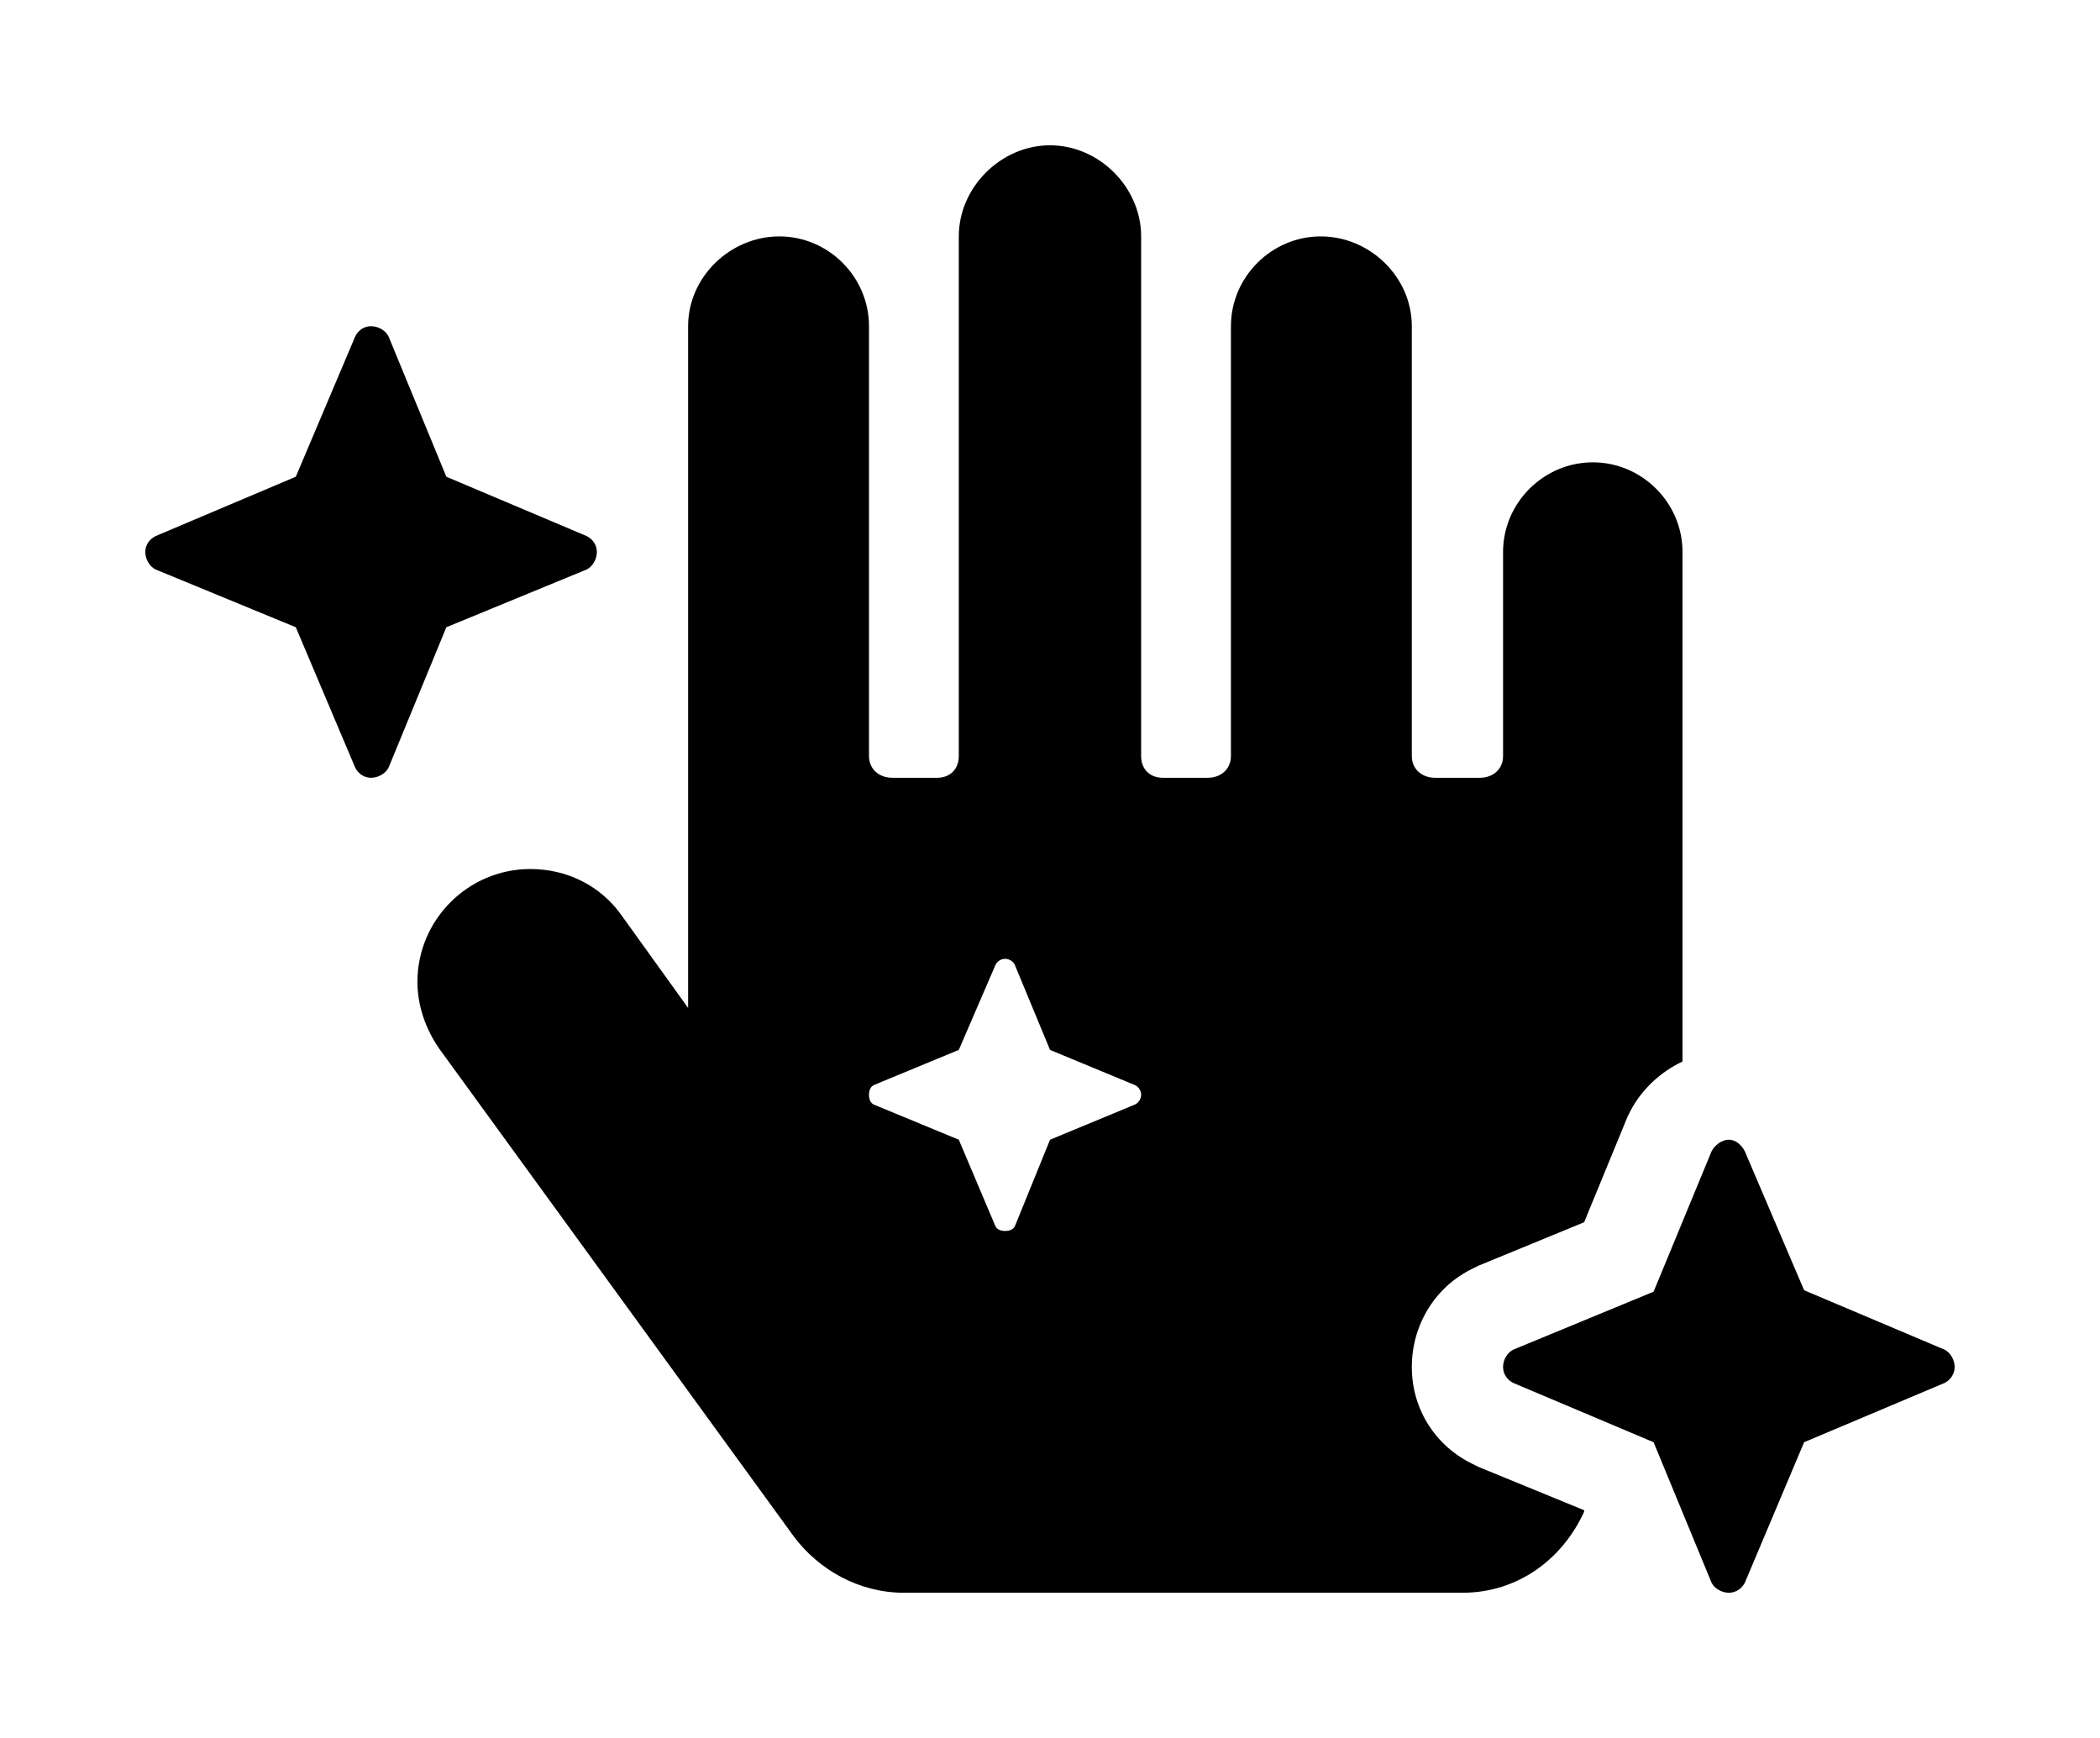 <?xml version='1.0' encoding='UTF-8'?>
<!-- This file was generated by dvisvgm 2.13.3 -->
<svg version='1.1' xmlns='http://www.w3.org/2000/svg' xmlns:xlink='http://www.w3.org/1999/xlink' viewBox='-192.6 -192.6 38.663 32'>
<title>\faHandSparkles</title>
<desc Packages=''/>
<defs>
<path id='g0-181' d='M2.072-5.4L3.039-5.798C3.078-5.818 3.108-5.868 3.108-5.918S3.078-6.007 3.039-6.027L2.072-6.436L1.674-7.402C1.654-7.442 1.604-7.472 1.554-7.472S1.465-7.442 1.445-7.402L1.036-6.436L.07-6.027C.03-6.007 0-5.968 0-5.918S.03-5.818 .07-5.798L1.036-5.4L1.445-4.433C1.465-4.394 1.504-4.364 1.554-4.364S1.654-4.394 1.674-4.433L2.072-5.4ZM9.176 .379L9.156 .369L9.136 .359C8.887 .239 8.717-.01 8.717-.309S8.887-.867 9.136-.986L9.156-.996L9.176-1.006L9.903-1.305L10.202-2.032L10.212-2.052L10.222-2.072C10.301-2.222 10.431-2.341 10.58-2.411V-2.491V-5.918C10.58-6.257 10.301-6.535 9.963-6.535S9.345-6.257 9.345-5.918V-4.513C9.345-4.423 9.275-4.364 9.186-4.364H8.877C8.787-4.364 8.717-4.423 8.717-4.513V-7.472C8.717-7.811 8.428-8.09 8.09-8.09S7.472-7.811 7.472-7.472V-4.513C7.472-4.423 7.402-4.364 7.313-4.364H7.004C6.914-4.364 6.854-4.423 6.854-4.513V-8.09C6.854-8.428 6.565-8.717 6.227-8.717S5.599-8.428 5.599-8.09V-4.513C5.599-4.423 5.539-4.364 5.45-4.364H5.141C5.051-4.364 4.981-4.423 4.981-4.513V-7.472C4.981-7.811 4.702-8.09 4.364-8.09S3.736-7.811 3.736-7.472V-2.78L3.278-3.417C3.138-3.616 2.909-3.736 2.65-3.736C2.222-3.736 1.873-3.387 1.873-2.959C1.873-2.79 1.933-2.63 2.022-2.501L4.463 .857C4.633 1.086 4.912 1.245 5.22 1.245H9.066C9.445 1.245 9.753 1.016 9.903 .687V.677L9.176 .379ZM6.804-2.112L6.227-1.873L5.988-1.285C5.978-1.255 5.948-1.245 5.918-1.245S5.858-1.255 5.848-1.285L5.599-1.873L5.021-2.112C4.991-2.122 4.981-2.152 4.981-2.182S4.991-2.242 5.021-2.252L5.599-2.491L5.848-3.068C5.858-3.098 5.888-3.118 5.918-3.118S5.978-3.098 5.988-3.068L6.227-2.491L6.804-2.252C6.834-2.242 6.854-2.212 6.854-2.182S6.834-2.122 6.804-2.112ZM12.453-.309C12.453-.359 12.423-.408 12.384-.428L11.417-.837L11.009-1.793C10.989-1.833 10.949-1.873 10.899-1.873S10.8-1.833 10.78-1.793L10.381-.827L9.415-.428C9.375-.408 9.345-.359 9.345-.309S9.375-.219 9.415-.199L10.381 .209L10.78 1.176C10.8 1.215 10.849 1.245 10.899 1.245S10.989 1.215 11.009 1.176L11.417 .209L12.384-.199C12.423-.219 12.453-.259 12.453-.309Z'/>
</defs>
<g id='page1' transform='scale(2.675)'>
<use x='-71' y='-62.283' xlink:href='#g0-181'/>
</g>
</svg>
